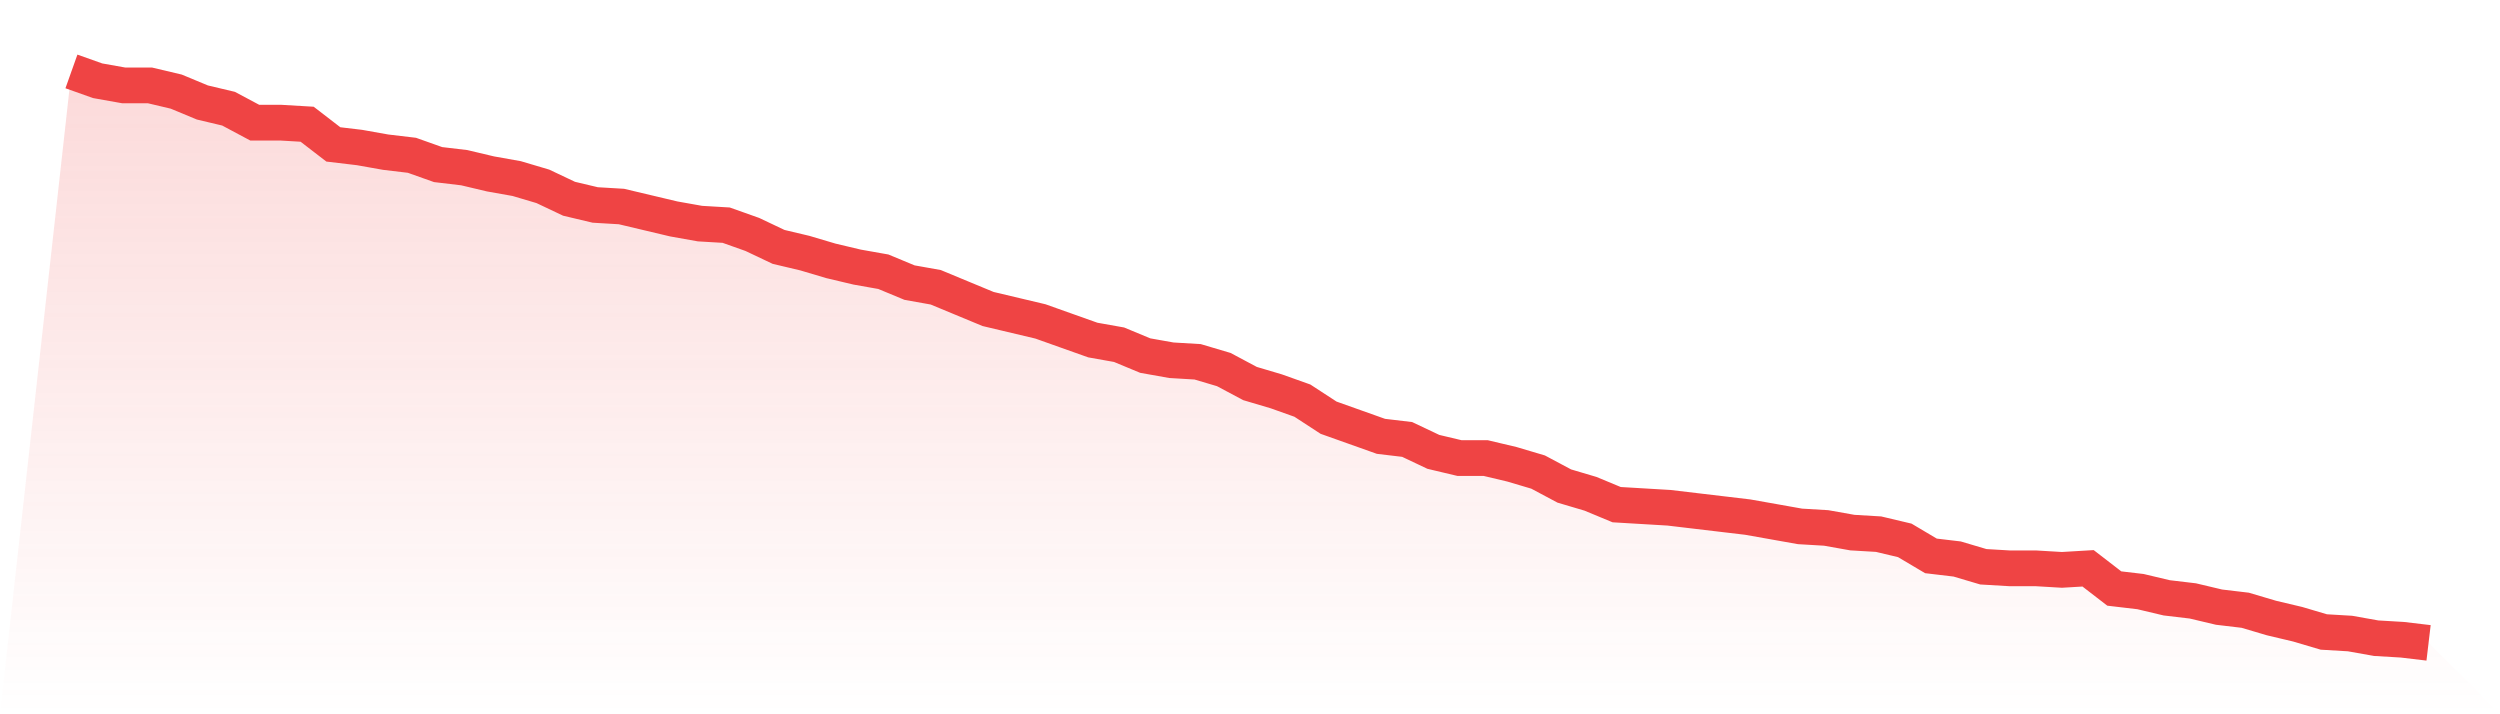 <svg viewBox="0 0 140 40" xmlns="http://www.w3.org/2000/svg">
<defs>
<linearGradient id="gradient" x1="0" x2="0" y1="0" y2="1">
<stop offset="0%" stop-color="#ef4444" stop-opacity="0.2"/>
<stop offset="100%" stop-color="#ef4444" stop-opacity="0"/>
</linearGradient>
</defs>
<path d="M4,4 L4,4 L5.467,4.522 L6.933,4.783 L8.4,4.783 L9.867,5.13 L11.333,5.739 L12.8,6.087 L14.267,6.87 L15.733,6.87 L17.2,6.957 L18.667,8.087 L20.133,8.261 L21.6,8.522 L23.067,8.696 L24.533,9.217 L26,9.391 L27.467,9.739 L28.933,10 L30.4,10.435 L31.867,11.13 L33.333,11.478 L34.8,11.565 L36.267,11.913 L37.733,12.261 L39.2,12.522 L40.667,12.609 L42.133,13.13 L43.6,13.826 L45.067,14.174 L46.533,14.609 L48,14.957 L49.467,15.217 L50.933,15.826 L52.4,16.087 L53.867,16.696 L55.333,17.304 L56.8,17.652 L58.267,18 L59.733,18.522 L61.2,19.043 L62.667,19.304 L64.133,19.913 L65.6,20.174 L67.067,20.261 L68.533,20.696 L70,21.478 L71.467,21.913 L72.933,22.435 L74.4,23.391 L75.867,23.913 L77.333,24.435 L78.8,24.609 L80.267,25.304 L81.733,25.652 L83.2,25.652 L84.667,26 L86.133,26.435 L87.6,27.217 L89.067,27.652 L90.533,28.261 L92,28.348 L93.467,28.435 L94.933,28.609 L96.4,28.783 L97.867,28.957 L99.333,29.217 L100.8,29.478 L102.267,29.565 L103.733,29.826 L105.2,29.913 L106.667,30.261 L108.133,31.13 L109.6,31.304 L111.067,31.739 L112.533,31.826 L114,31.826 L115.467,31.913 L116.933,31.826 L118.4,32.957 L119.867,33.13 L121.333,33.478 L122.8,33.652 L124.267,34 L125.733,34.174 L127.2,34.609 L128.667,34.957 L130.133,35.391 L131.6,35.478 L133.067,35.739 L134.533,35.826 L136,36 L140,40 L0,40 z" fill="url(#gradient)"/>
<path d="M4,4 L4,4 L5.467,4.522 L6.933,4.783 L8.4,4.783 L9.867,5.13 L11.333,5.739 L12.8,6.087 L14.267,6.87 L15.733,6.87 L17.2,6.957 L18.667,8.087 L20.133,8.261 L21.6,8.522 L23.067,8.696 L24.533,9.217 L26,9.391 L27.467,9.739 L28.933,10 L30.4,10.435 L31.867,11.13 L33.333,11.478 L34.8,11.565 L36.267,11.913 L37.733,12.261 L39.2,12.522 L40.667,12.609 L42.133,13.13 L43.6,13.826 L45.067,14.174 L46.533,14.609 L48,14.957 L49.467,15.217 L50.933,15.826 L52.4,16.087 L53.867,16.696 L55.333,17.304 L56.8,17.652 L58.267,18 L59.733,18.522 L61.2,19.043 L62.667,19.304 L64.133,19.913 L65.6,20.174 L67.067,20.261 L68.533,20.696 L70,21.478 L71.467,21.913 L72.933,22.435 L74.4,23.391 L75.867,23.913 L77.333,24.435 L78.8,24.609 L80.267,25.304 L81.733,25.652 L83.2,25.652 L84.667,26 L86.133,26.435 L87.6,27.217 L89.067,27.652 L90.533,28.261 L92,28.348 L93.467,28.435 L94.933,28.609 L96.4,28.783 L97.867,28.957 L99.333,29.217 L100.8,29.478 L102.267,29.565 L103.733,29.826 L105.2,29.913 L106.667,30.261 L108.133,31.13 L109.6,31.304 L111.067,31.739 L112.533,31.826 L114,31.826 L115.467,31.913 L116.933,31.826 L118.4,32.957 L119.867,33.13 L121.333,33.478 L122.8,33.652 L124.267,34 L125.733,34.174 L127.2,34.609 L128.667,34.957 L130.133,35.391 L131.6,35.478 L133.067,35.739 L134.533,35.826 L136,36" fill="none" stroke="#ef4444" stroke-width="2"/>
</svg>